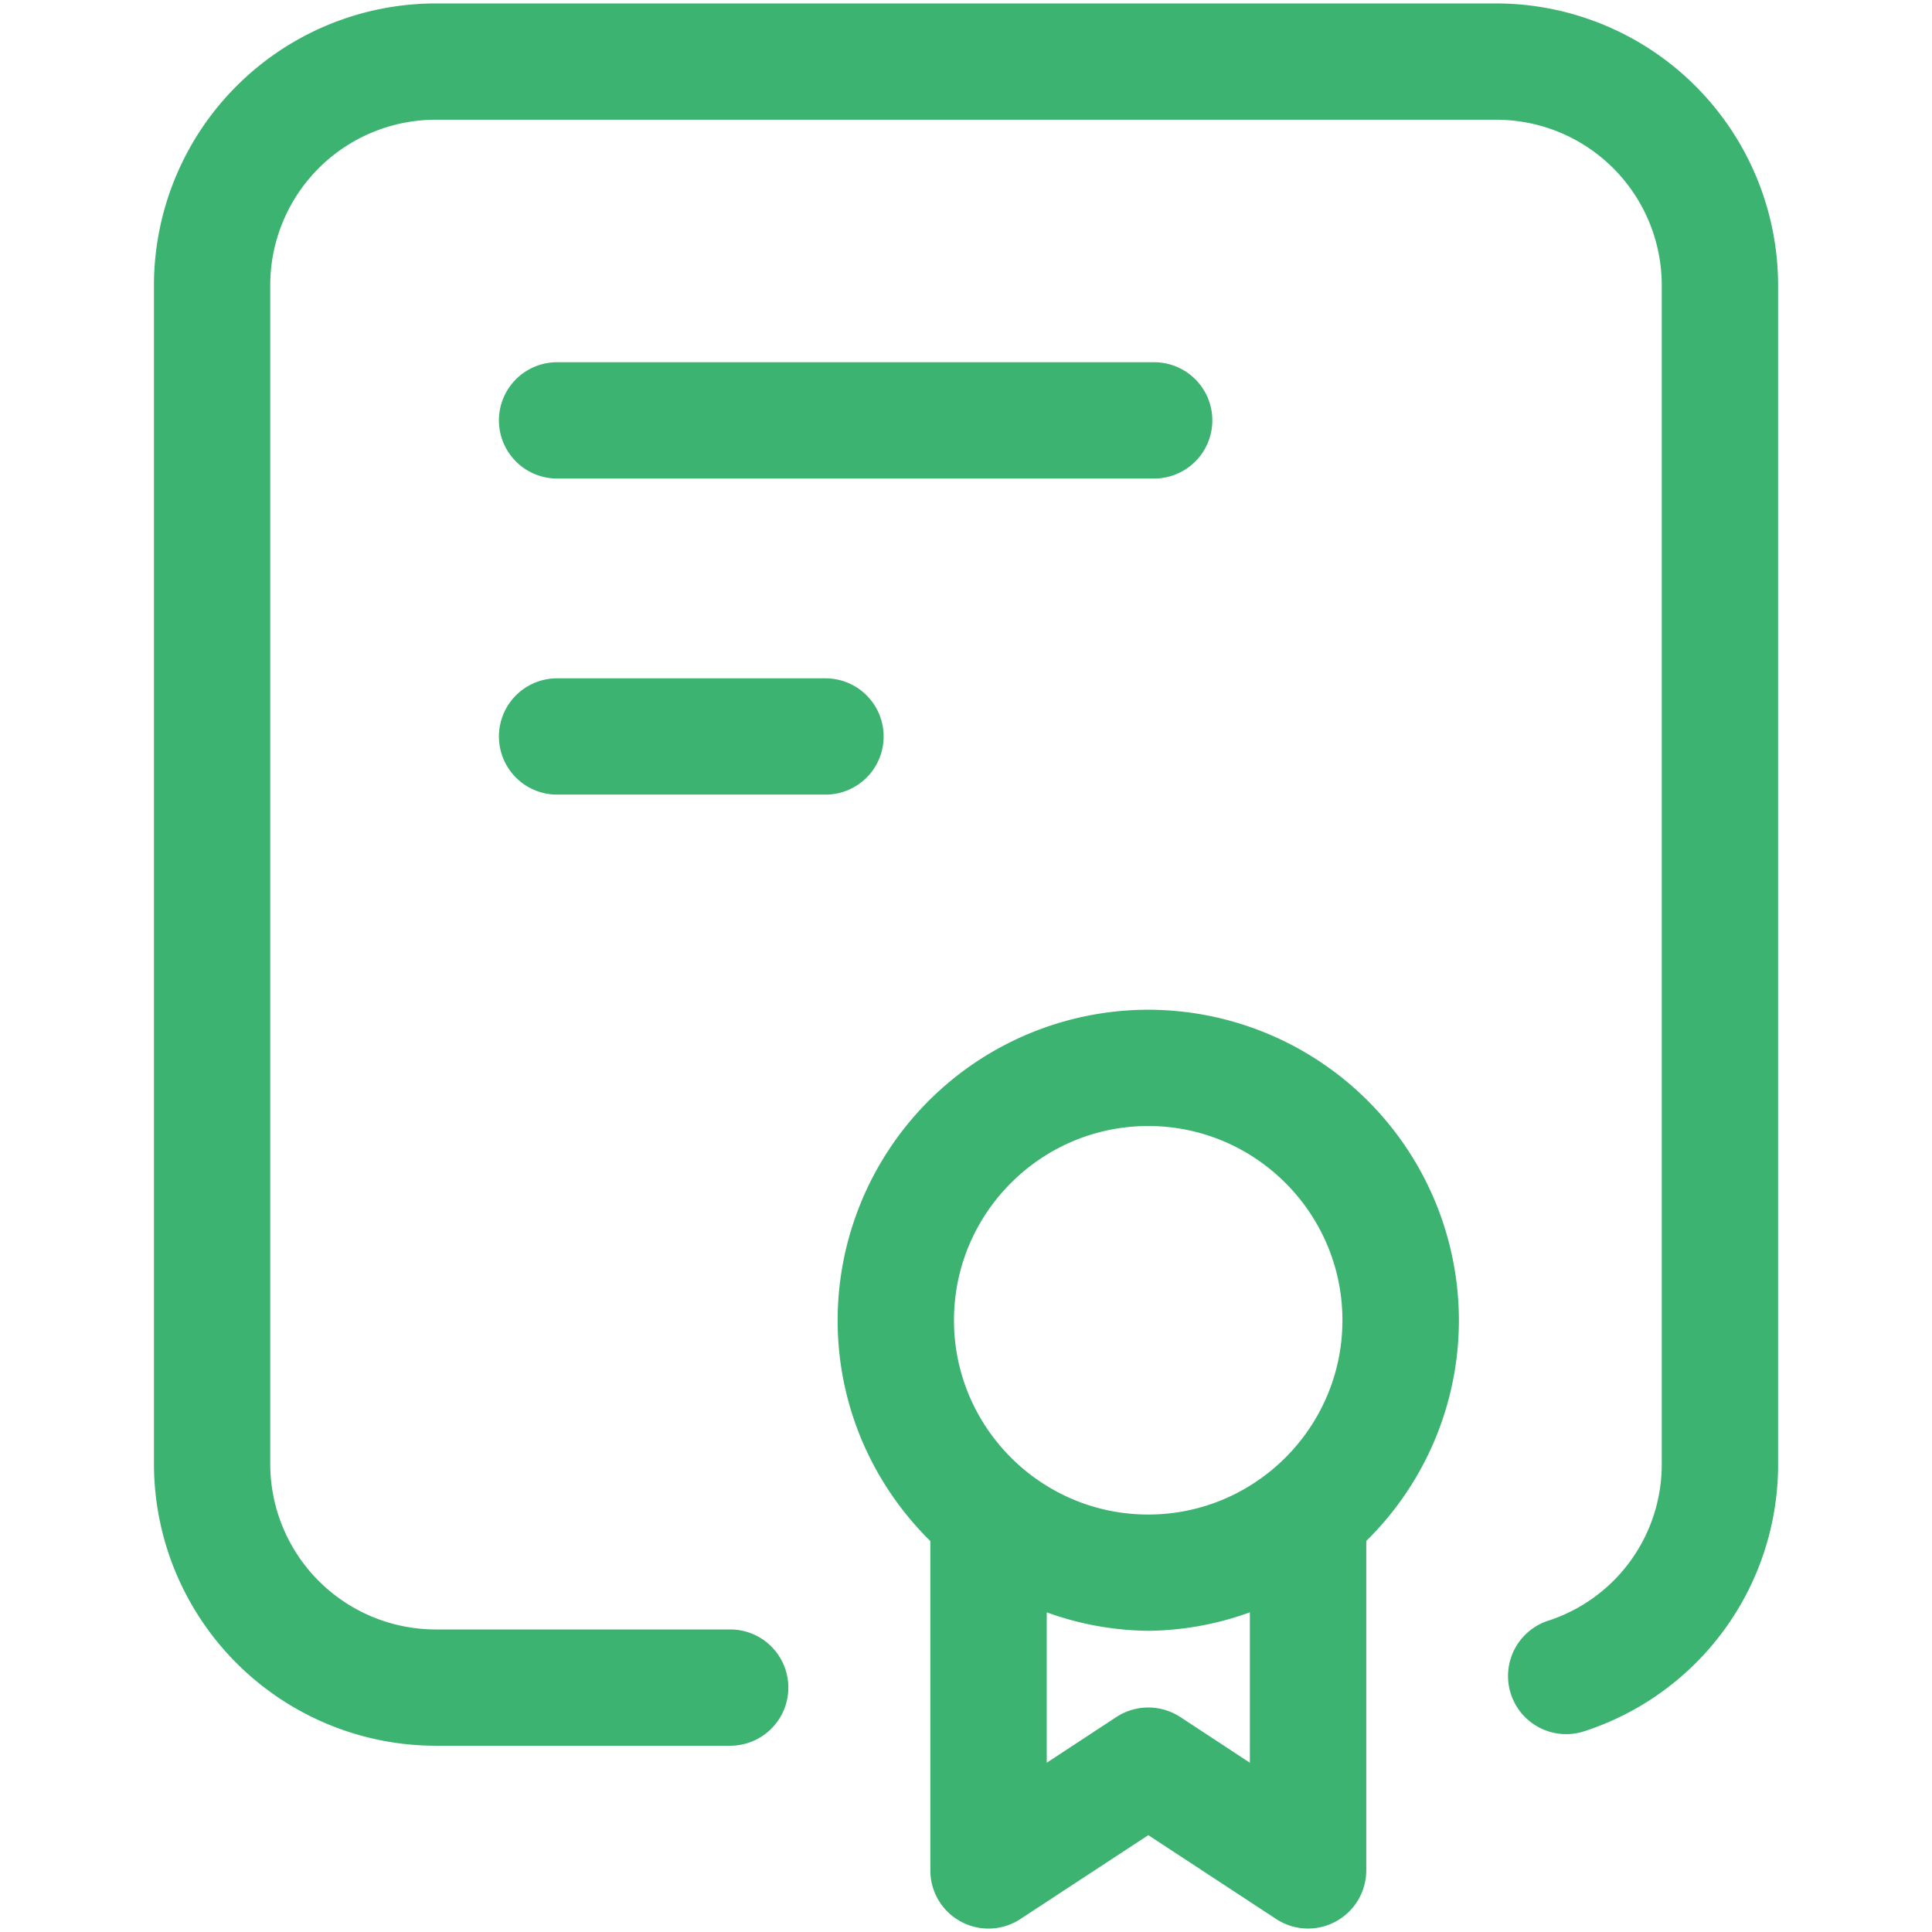 <svg xmlns="http://www.w3.org/2000/svg" version="1.1" xmlns:xlink="http://www.w3.org/1999/xlink" width="512" height="512" x="0" y="0" viewBox="0 0 32 32" style="enable-background:new 0 0 512 512" xml:space="preserve" class=""><g transform="matrix(1.07,0,0,1.07,-1.12,-1.12)"><path d="M9.67 8.454h9.243a.9.9 0 0 0 0-1.8H9.67a.9.9 0 0 0 0 1.8zM9.67 13.347h4.155a.9.9 0 0 0 0-1.8H9.67a.9.9 0 0 0 0 1.8z" fill="#3cb371" opacity="1" data-original="#000000"></path><path d="M24.21 1.1H7.79a4.365 4.365 0 0 0-4.36 4.36v18.25a4.365 4.365 0 0 0 4.36 4.36h4.56a.9.9 0 0 0 0-1.8H7.79a2.563 2.563 0 0 1-2.56-2.56V5.46A2.562 2.562 0 0 1 7.79 2.9h16.42a2.563 2.563 0 0 1 2.56 2.56v18.25a2.543 2.543 0 0 1-1.759 2.425.9.9 0 1 0 .559 1.711 4.34 4.34 0 0 0 3.001-4.136V5.46A4.367 4.367 0 0 0 24.21 1.1z" fill="#3cb371" opacity="1" data-original="#000000"></path><path d="M18.821 16.677a4.813 4.813 0 0 0-4.808 4.807c0 1.337.551 2.546 1.435 3.418V30a.9.9 0 0 0 1.395.752l1.979-1.298 1.979 1.298a.898.898 0 0 0 .922.039.9.9 0 0 0 .473-.792V24.9a4.792 4.792 0 0 0 1.434-3.418 4.814 4.814 0 0 0-4.809-4.805zm0 1.8c1.657 0 3.006 1.349 3.006 3.007s-1.349 3.007-3.006 3.007c-1.658 0-3.007-1.349-3.007-3.007s1.349-3.007 3.007-3.007zm1.573 9.856-1.078-.708a.904.904 0 0 0-.988 0l-1.078.708v-2.328a4.746 4.746 0 0 0 1.572.286 4.74 4.74 0 0 0 1.572-.286z" fill="#3cb371" opacity="1" data-original="#000000"></path></g></svg>